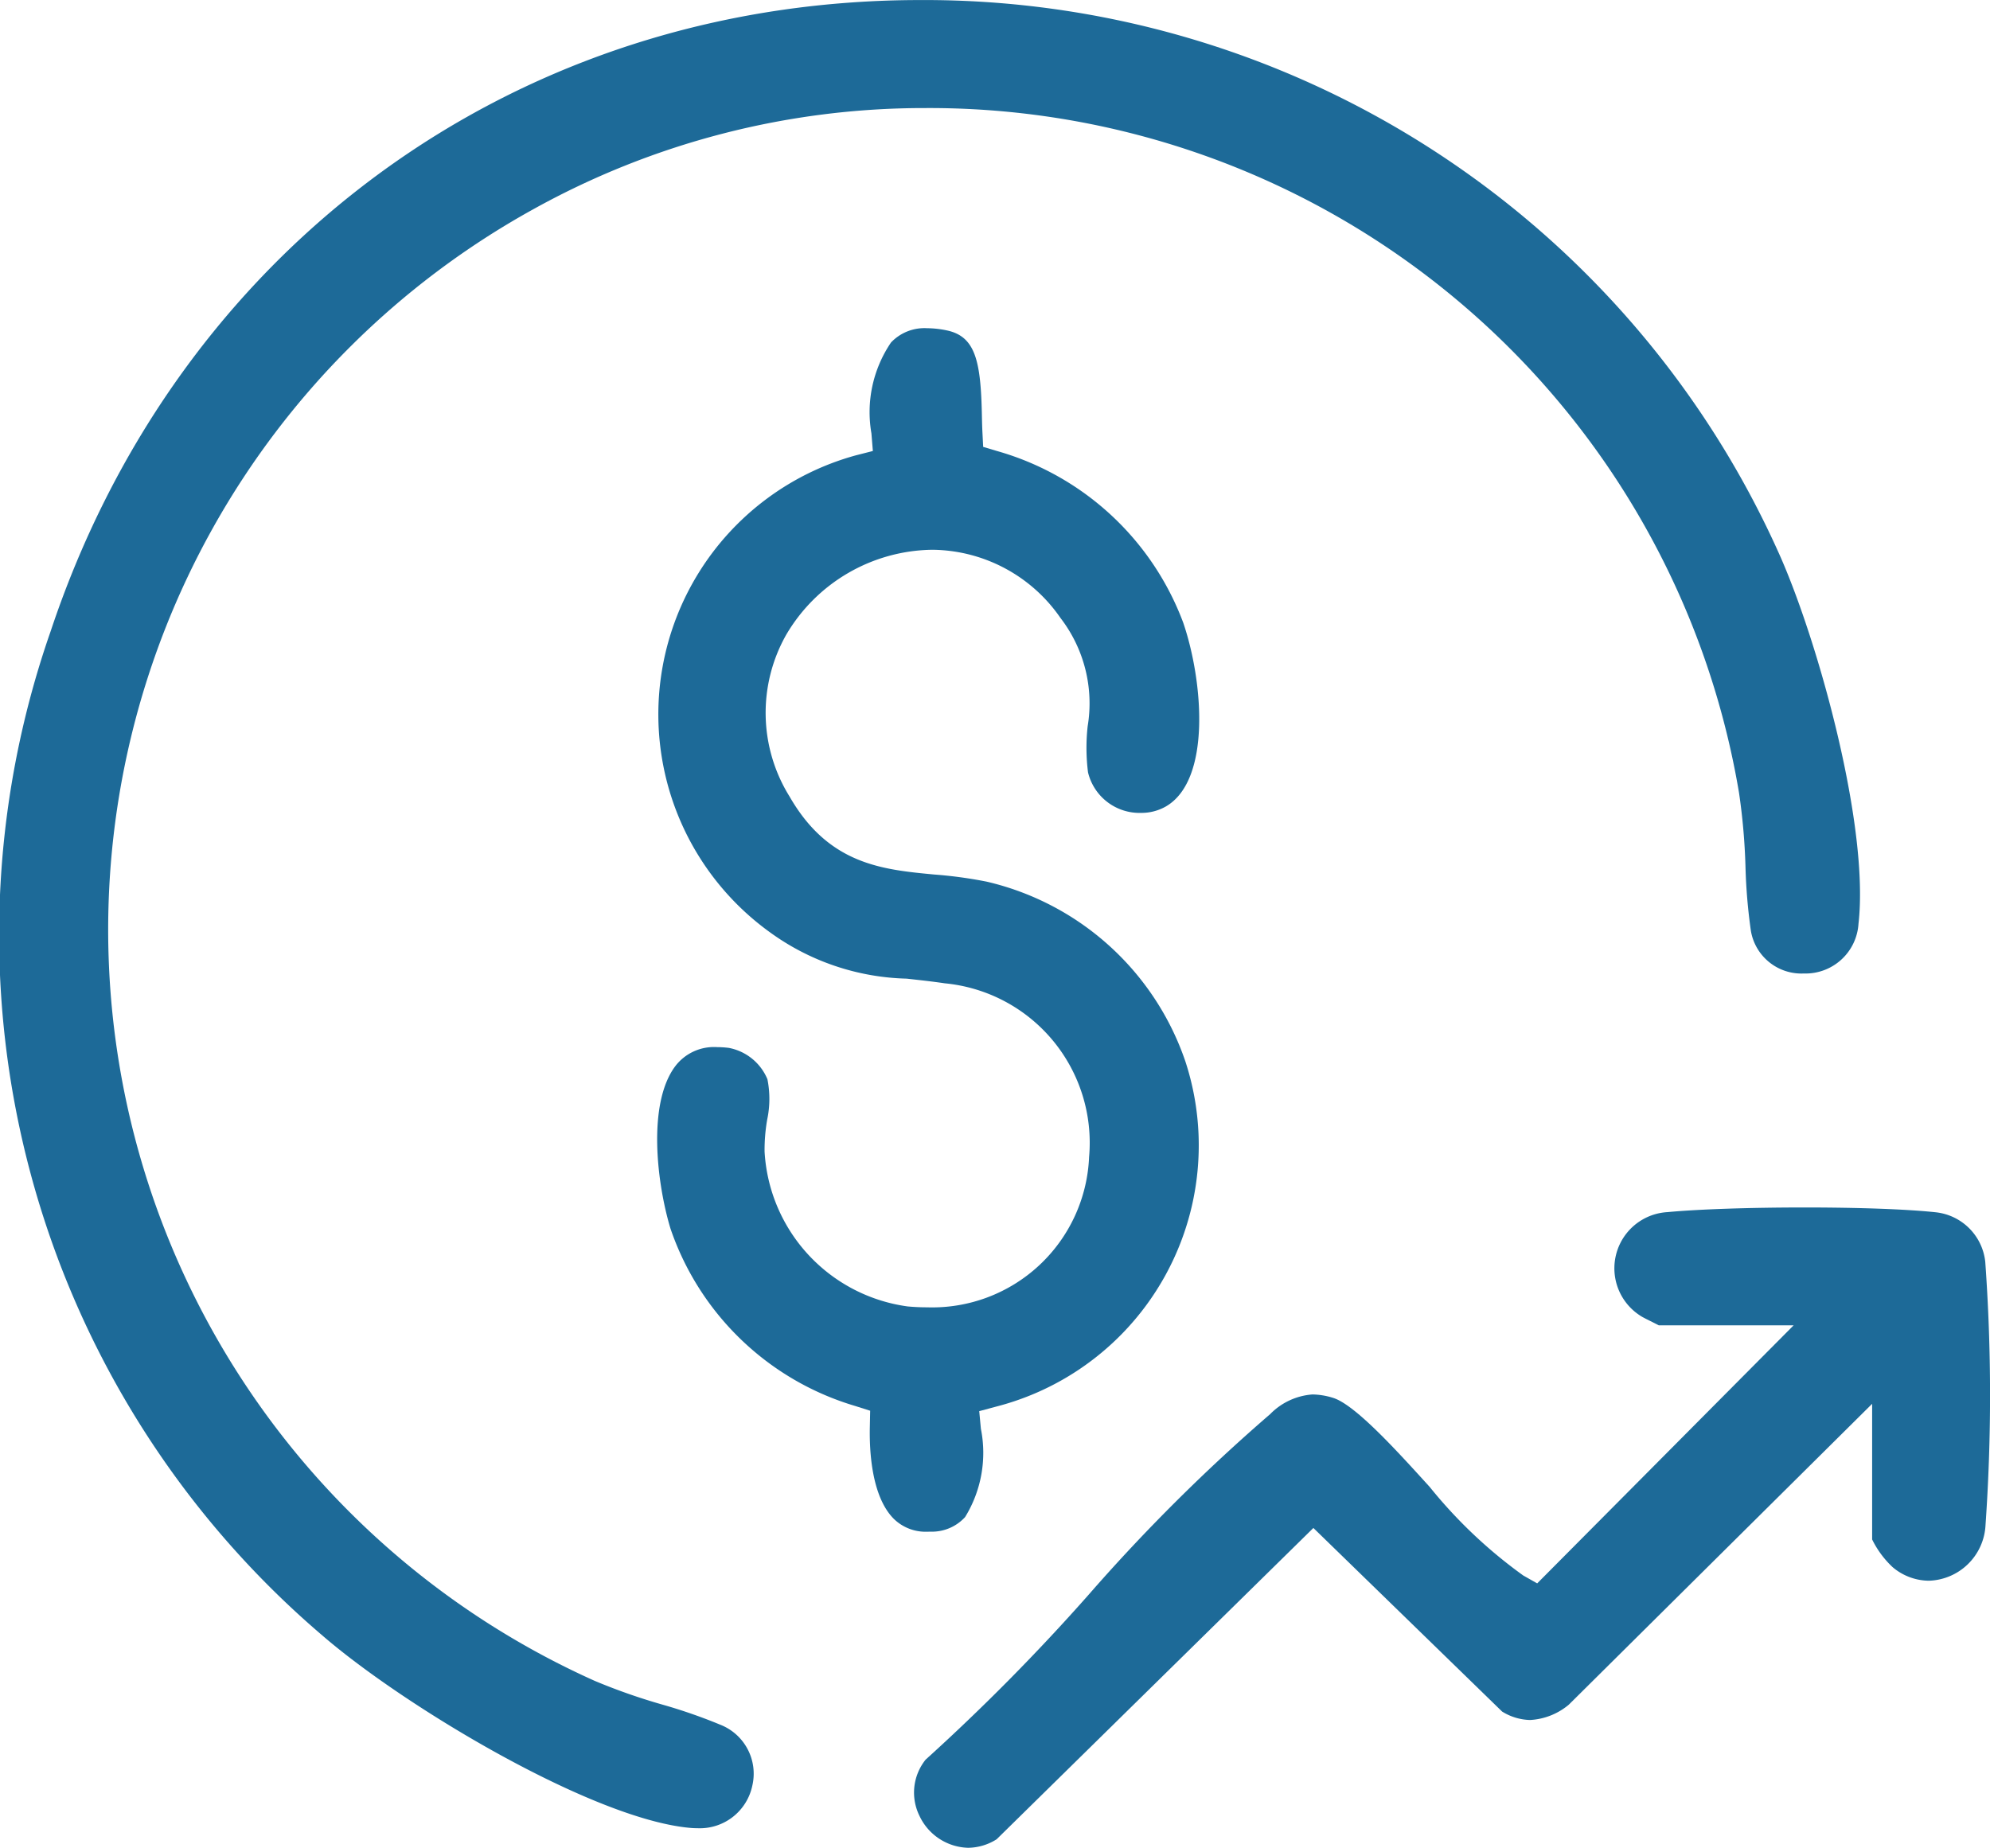 <svg xmlns="http://www.w3.org/2000/svg" width="75.657" height="70.267" viewBox="0 0 75.657 70.267">
  <g id="Group_89" data-name="Group 89" transform="translate(-1858.784 -1745.795)">
    <path id="Path_110" data-name="Path 110" d="M1886.17,1811.378a20.23,20.23,0,0,0-2.194-.763,22.96,22.96,0,0,1-2.57-.9,31.3,31.3,0,0,1-2.382-55.944,30.605,30.605,0,0,1,14.924-3.867,31.213,31.213,0,0,1,30.95,26.03,23.923,23.923,0,0,1,.247,2.821,21.284,21.284,0,0,0,.206,2.441,1.948,1.948,0,0,0,2.009,1.616,2.018,2.018,0,0,0,2.081-1.888c.415-3.647-1.477-10.537-2.944-13.905a35.592,35.592,0,0,0-32.741-21.222c-.865,0-1.74.031-2.6.092-14.2,1-25.868,10.159-30.446,23.908a35.018,35.018,0,0,0,10.333,38.19c3.123,2.7,10.3,7,14,7.315.087.008.174.011.257.011a2.04,2.04,0,0,0,2.089-1.632A2,2,0,0,0,1886.17,1811.378Z" fill="#1d6a98"/>
    <path id="Path_111" data-name="Path 111" d="M1894.194,1804.037a1.707,1.707,0,0,0,1.282-.556,4.66,4.66,0,0,0,.6-3.356l-.063-.671.652-.175a10.259,10.259,0,0,0,7.188-13.116,10.493,10.493,0,0,0-7.56-6.844,16.566,16.566,0,0,0-1.988-.27c-1.975-.187-4.016-.38-5.5-2.961a6.025,6.025,0,0,1-.13-6.157,6.532,6.532,0,0,1,5.554-3.231,5.977,5.977,0,0,1,4.872,2.592,5.318,5.318,0,0,1,1.034,4.121,7.454,7.454,0,0,0,.014,1.751,2.014,2.014,0,0,0,2.022,1.541,1.869,1.869,0,0,0,.944-.248c1.723-1.008,1.411-4.758.657-6.975a10.662,10.662,0,0,0-7.068-6.533l-.541-.161-.029-.565c-.011-.217-.016-.449-.021-.687-.044-2.016-.247-2.953-1.339-3.179a3.781,3.781,0,0,0-.747-.082,1.752,1.752,0,0,0-1.367.542,4.712,4.712,0,0,0-.746,3.455l.055.672-.653.167a10.214,10.214,0,0,0-3.277,18.122,9.234,9.234,0,0,0,5.215,1.775c.445.051.926.1,1.453.178a6.089,6.089,0,0,1,5.483,6.6,5.971,5.971,0,0,1-6.164,5.72c-.238,0-.484-.011-.736-.034a6.3,6.3,0,0,1-5.438-5.892,6.738,6.738,0,0,1,.1-1.215,3.787,3.787,0,0,0,.008-1.533,1.991,1.991,0,0,0-1.467-1.191,3.646,3.646,0,0,0-.443-.029,1.849,1.849,0,0,0-1.6.734c-1.065,1.437-.688,4.475-.175,6.167a10.6,10.6,0,0,0,7.021,6.744l.57.181-.012.6c-.022.943.068,2.651.9,3.5a1.729,1.729,0,0,0,1.3.5Z" fill="#1d6a98"/>
    <path id="Path_112" data-name="Path 112" d="M1934.261,1793.777a2.121,2.121,0,0,0-1.882-1.885c-1.081-.116-2.9-.183-4.982-.183s-4.038.066-5.22.177a2.14,2.14,0,0,0-.97,3.976c.077.049.533.269.641.329h5.127l-9.749,9.812-.53-.3a18.254,18.254,0,0,1-3.56-3.371c-1.271-1.4-2.853-3.146-3.688-3.389a2.754,2.754,0,0,0-.765-.124,2.5,2.5,0,0,0-1.607.746,69.1,69.1,0,0,0-6.9,6.865,79.141,79.141,0,0,1-6.2,6.274,2,2,0,0,0-.236,2.137,2.105,2.105,0,0,0,1.849,1.216,2.063,2.063,0,0,0,1.086-.324l12.042-11.837,7.174,6.98a2.1,2.1,0,0,0,1.062.322,2.5,2.5,0,0,0,1.474-.582l11.533-11.441,0,5.158a3.628,3.628,0,0,0,.779,1.053,2.16,2.16,0,0,0,1.374.516,2.224,2.224,0,0,0,2.157-2.106A70.869,70.869,0,0,0,1934.261,1793.777Z" fill="#1d6a98"/>
  </g>
</svg>
